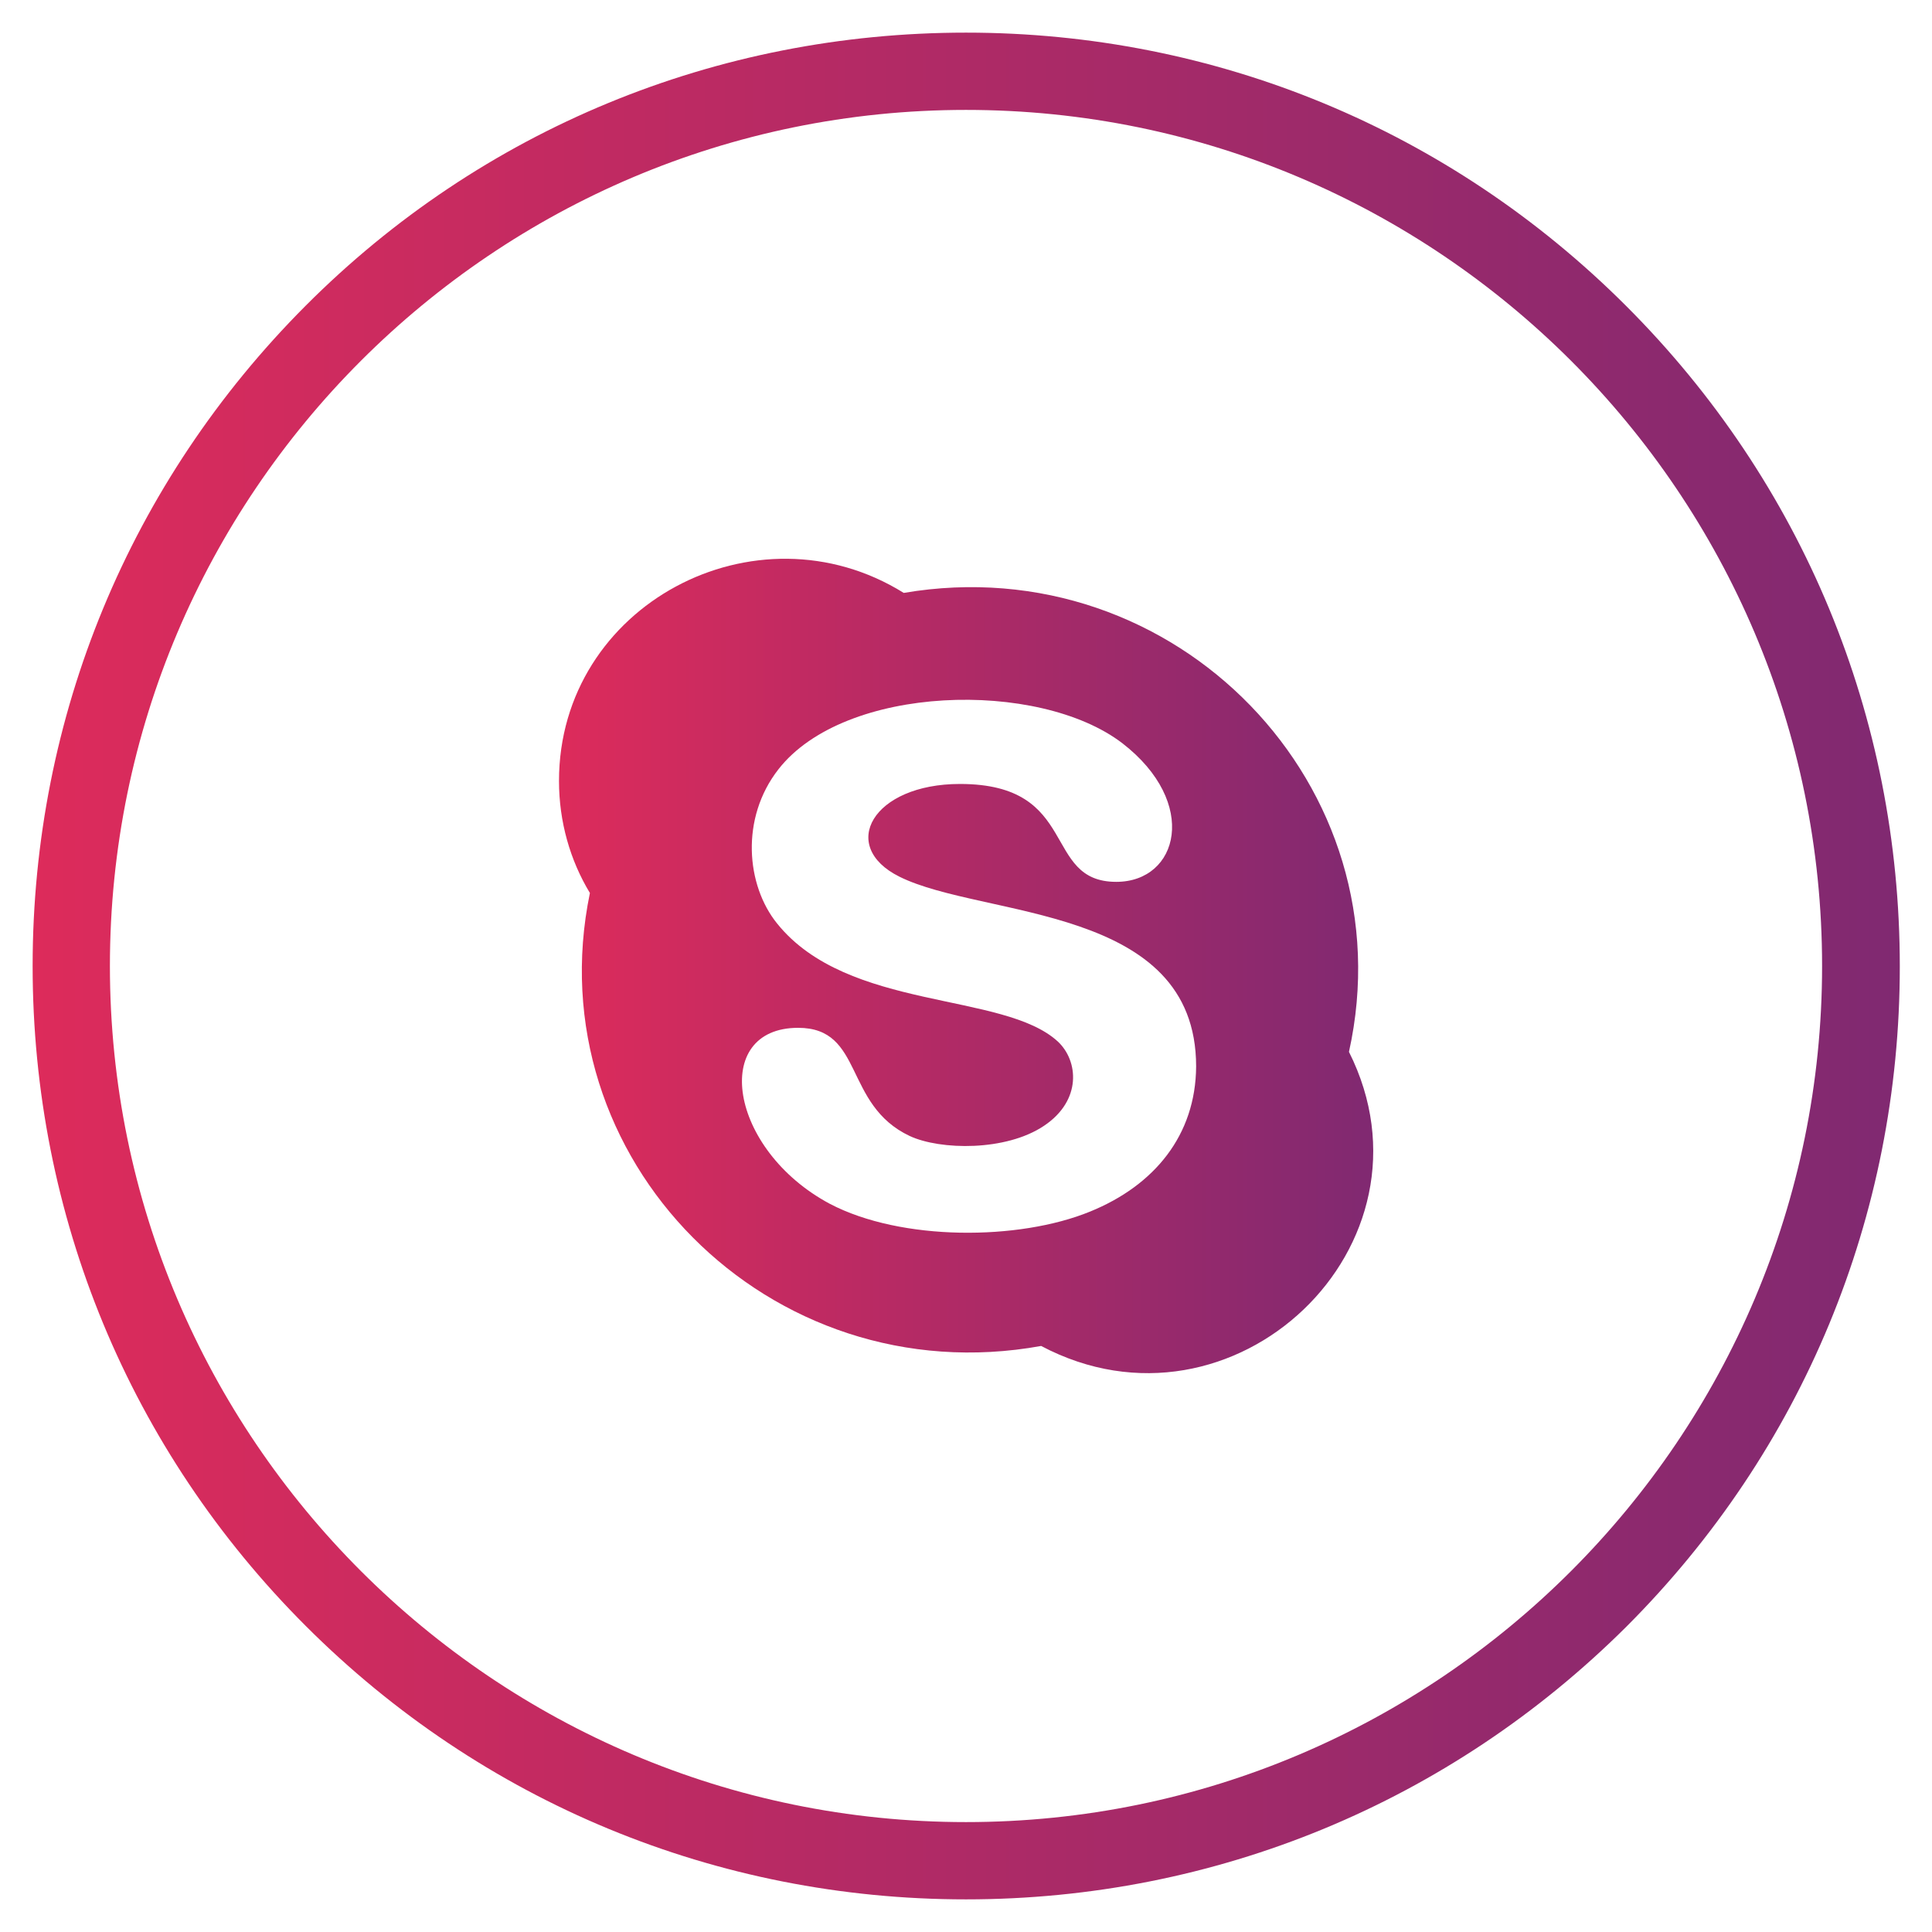 <?xml version="1.0" encoding="UTF-8"?> <!-- Generator: Adobe Illustrator 23.0.3, SVG Export Plug-In . SVG Version: 6.00 Build 0) --> <svg xmlns="http://www.w3.org/2000/svg" xmlns:xlink="http://www.w3.org/1999/xlink" version="1.1" id="Layer_1" x="0px" y="0px" viewBox="0 0 450 450" style="enable-background:new 0 0 450 450;" xml:space="preserve"> <style type="text/css"> .st0{fill:url(#SVGID_1_);} .st1{fill:url(#SVGID_2_);} </style> <linearGradient id="SVGID_1_" gradientUnits="userSpaceOnUse" x1="130.2" y1="227.008" x2="319.853" y2="227.008" gradientTransform="matrix(1 0 0 -1 0 452)"> <stop offset="0" style="stop-color:#DD2B5B"></stop> <stop offset="1" style="stop-color:#802971"></stop> </linearGradient> <path class="st0" d="M314.2,245c13.7-61.7-40.3-117.7-103.7-106.9c-34.4-21.4-80.3,2.8-80.3,43.8c0,9.5,2.6,18.5,7.2,26.1 c-12.8,61.8,41.7,117,105.1,105.5C287.3,337.2,336.8,290,314.2,245z M253.9,282.2c-16.6,6.8-44,6.9-60.6-1.8 c-23.6-12.6-27.8-41-7.4-41c15.4,0,10.5,17.9,26,25.2c7.1,3.3,22.4,3.6,31.3-2.4c8.8-5.9,8-15.1,3.2-19.6 c-12.7-11.7-48.9-7-65.4-27.5c-7.2-8.9-8.6-24.5,0.3-35.9c15.4-19.8,60.6-21,80.1-6.1c18,13.9,13.1,32.3-1.4,32.3 c-17.4,0-8.3-22.8-36.4-22.8c-20.4,0-28.4,14.5-14.1,21.6c19.5,9.7,69.1,6.4,69.1,44.2C278.5,264.4,268.9,276.1,253.9,282.2 L253.9,282.2z"></path> <linearGradient id="SVGID_2_" gradientUnits="userSpaceOnUse" x1="7.561" y1="225" x2="442.44" y2="225"> <stop offset="0" style="stop-color:#DD2B5B"></stop> <stop offset="1" style="stop-color:#802971"></stop> </linearGradient> <path class="st1" d="M225,442.4c-58.1,0-112.7-22.6-153.8-63.7C30.2,337.7,7.6,283.1,7.6,225S30.2,112.3,71.2,71.2 S166.9,7.6,225,7.6s112.7,22.6,153.8,63.7c41.1,41.1,63.7,95.7,63.7,153.8s-22.6,112.7-63.7,153.8 C337.7,419.8,283.1,442.4,225,442.4z M225,25.6C115,25.6,25.6,115,25.6,225c0,110,89.5,199.4,199.4,199.4 c110,0,199.4-89.5,199.4-199.4C424.4,115,335,25.6,225,25.6z"></path> </svg> 